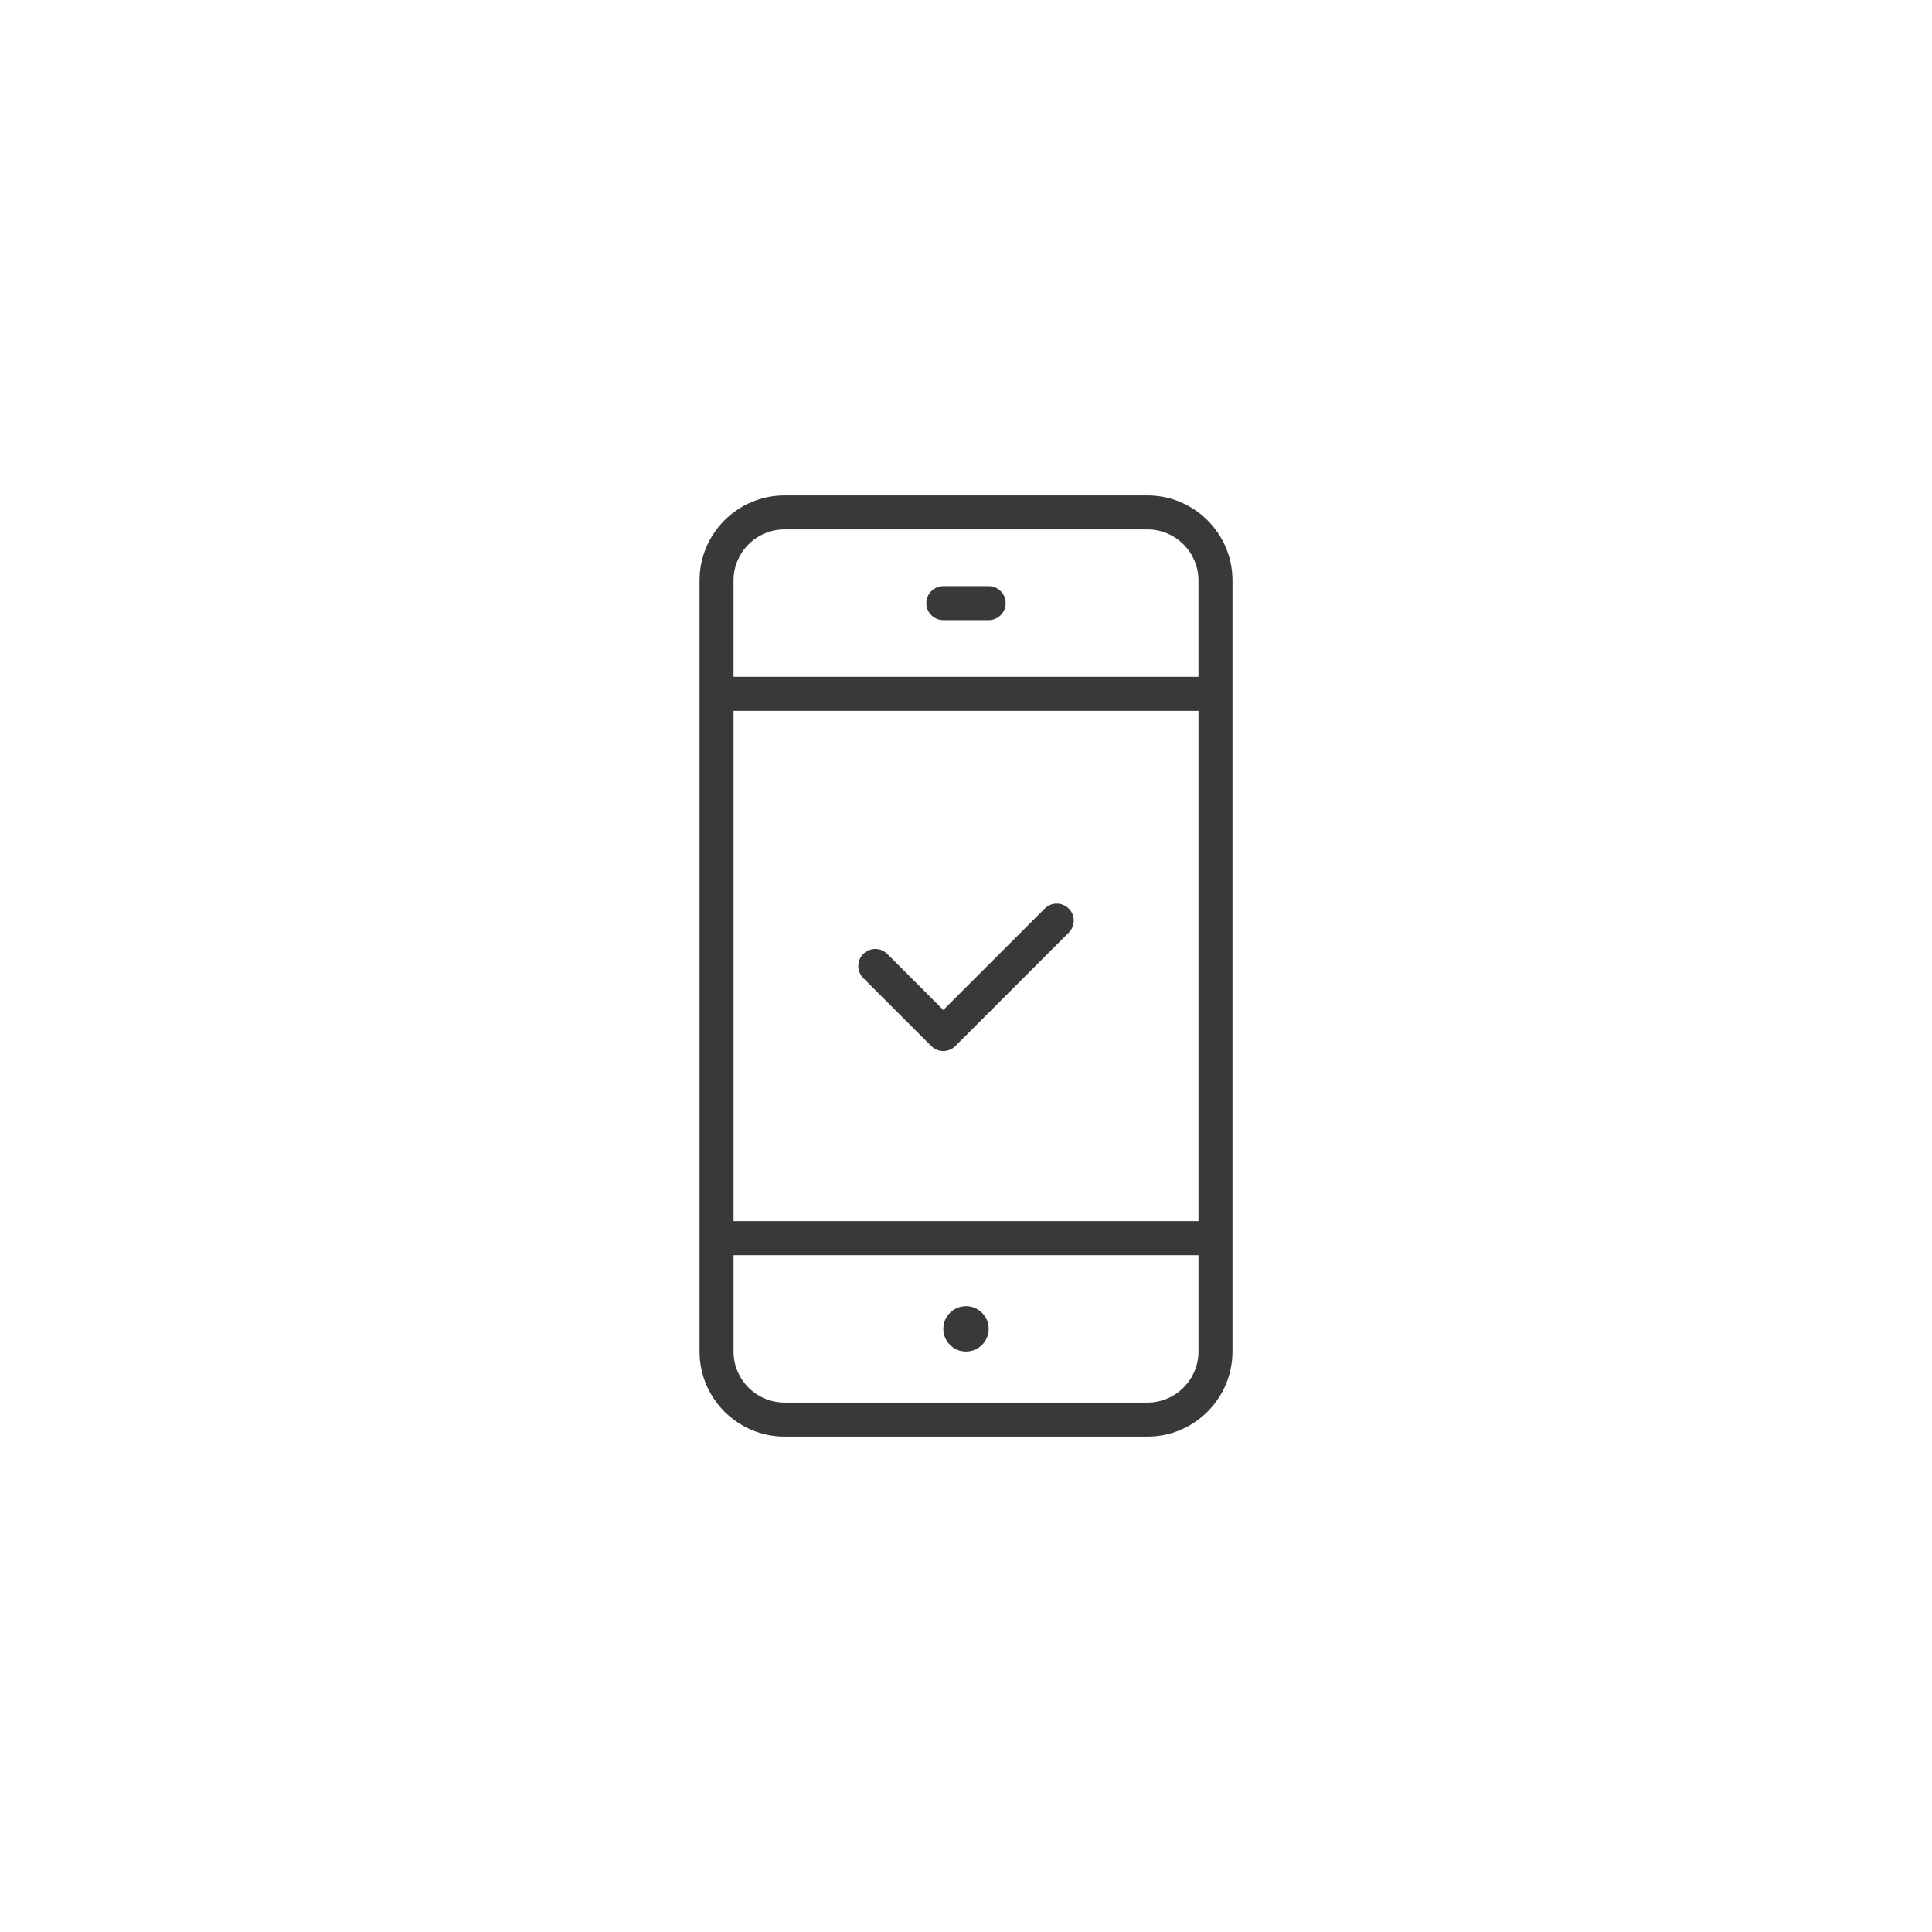 <?xml version="1.0" encoding="UTF-8"?><svg id="a" xmlns="http://www.w3.org/2000/svg" viewBox="0 0 116 116"><path d="M64.169,54.554c-.399-.399-1.045-.399-1.444,0l-6.086,6.086-3.363-3.363c-.399-.399-1.045-.399-1.444,0s-.399,1.045,0,1.444l4.085,4.085c.2.2.46.299.722.299s.523-.1.722-.299l6.809-6.809c.399-.399.399-1.045,0-1.444Z" style="fill:#393939; stroke-width:0px;"/><path d="M56.638,37.234h2.723c.564,0,1.021-.457,1.021-1.021s-.457-1.021-1.021-1.021h-2.723c-.564,0-1.021.457-1.021,1.021s.457,1.021,1.021,1.021Z" style="fill:#393939; stroke-width:0px;"/><path d="M68.894,29.745h-21.787c-2.815,0-5.106,2.291-5.106,5.106v46.298c0,2.815,2.291,5.106,5.106,5.106h21.787c2.815,0,5.106-2.291,5.106-5.106v-46.298c0-2.815-2.291-5.106-5.106-5.106ZM44.043,42.681h27.915v30.638h-27.915v-30.638ZM47.106,31.787h21.787c1.689,0,3.064,1.375,3.064,3.064v5.787h-27.915v-5.787c0-1.689,1.375-3.064,3.064-3.064ZM68.894,84.213h-21.787c-1.689,0-3.064-1.375-3.064-3.064v-5.787h27.915v5.787c0,1.689-1.375,3.064-3.064,3.064Z" style="fill:#393939; stroke-width:0px;"/><circle cx="58" cy="79.787" r="1.362" style="fill:#393939; stroke-width:0px;"/></svg>